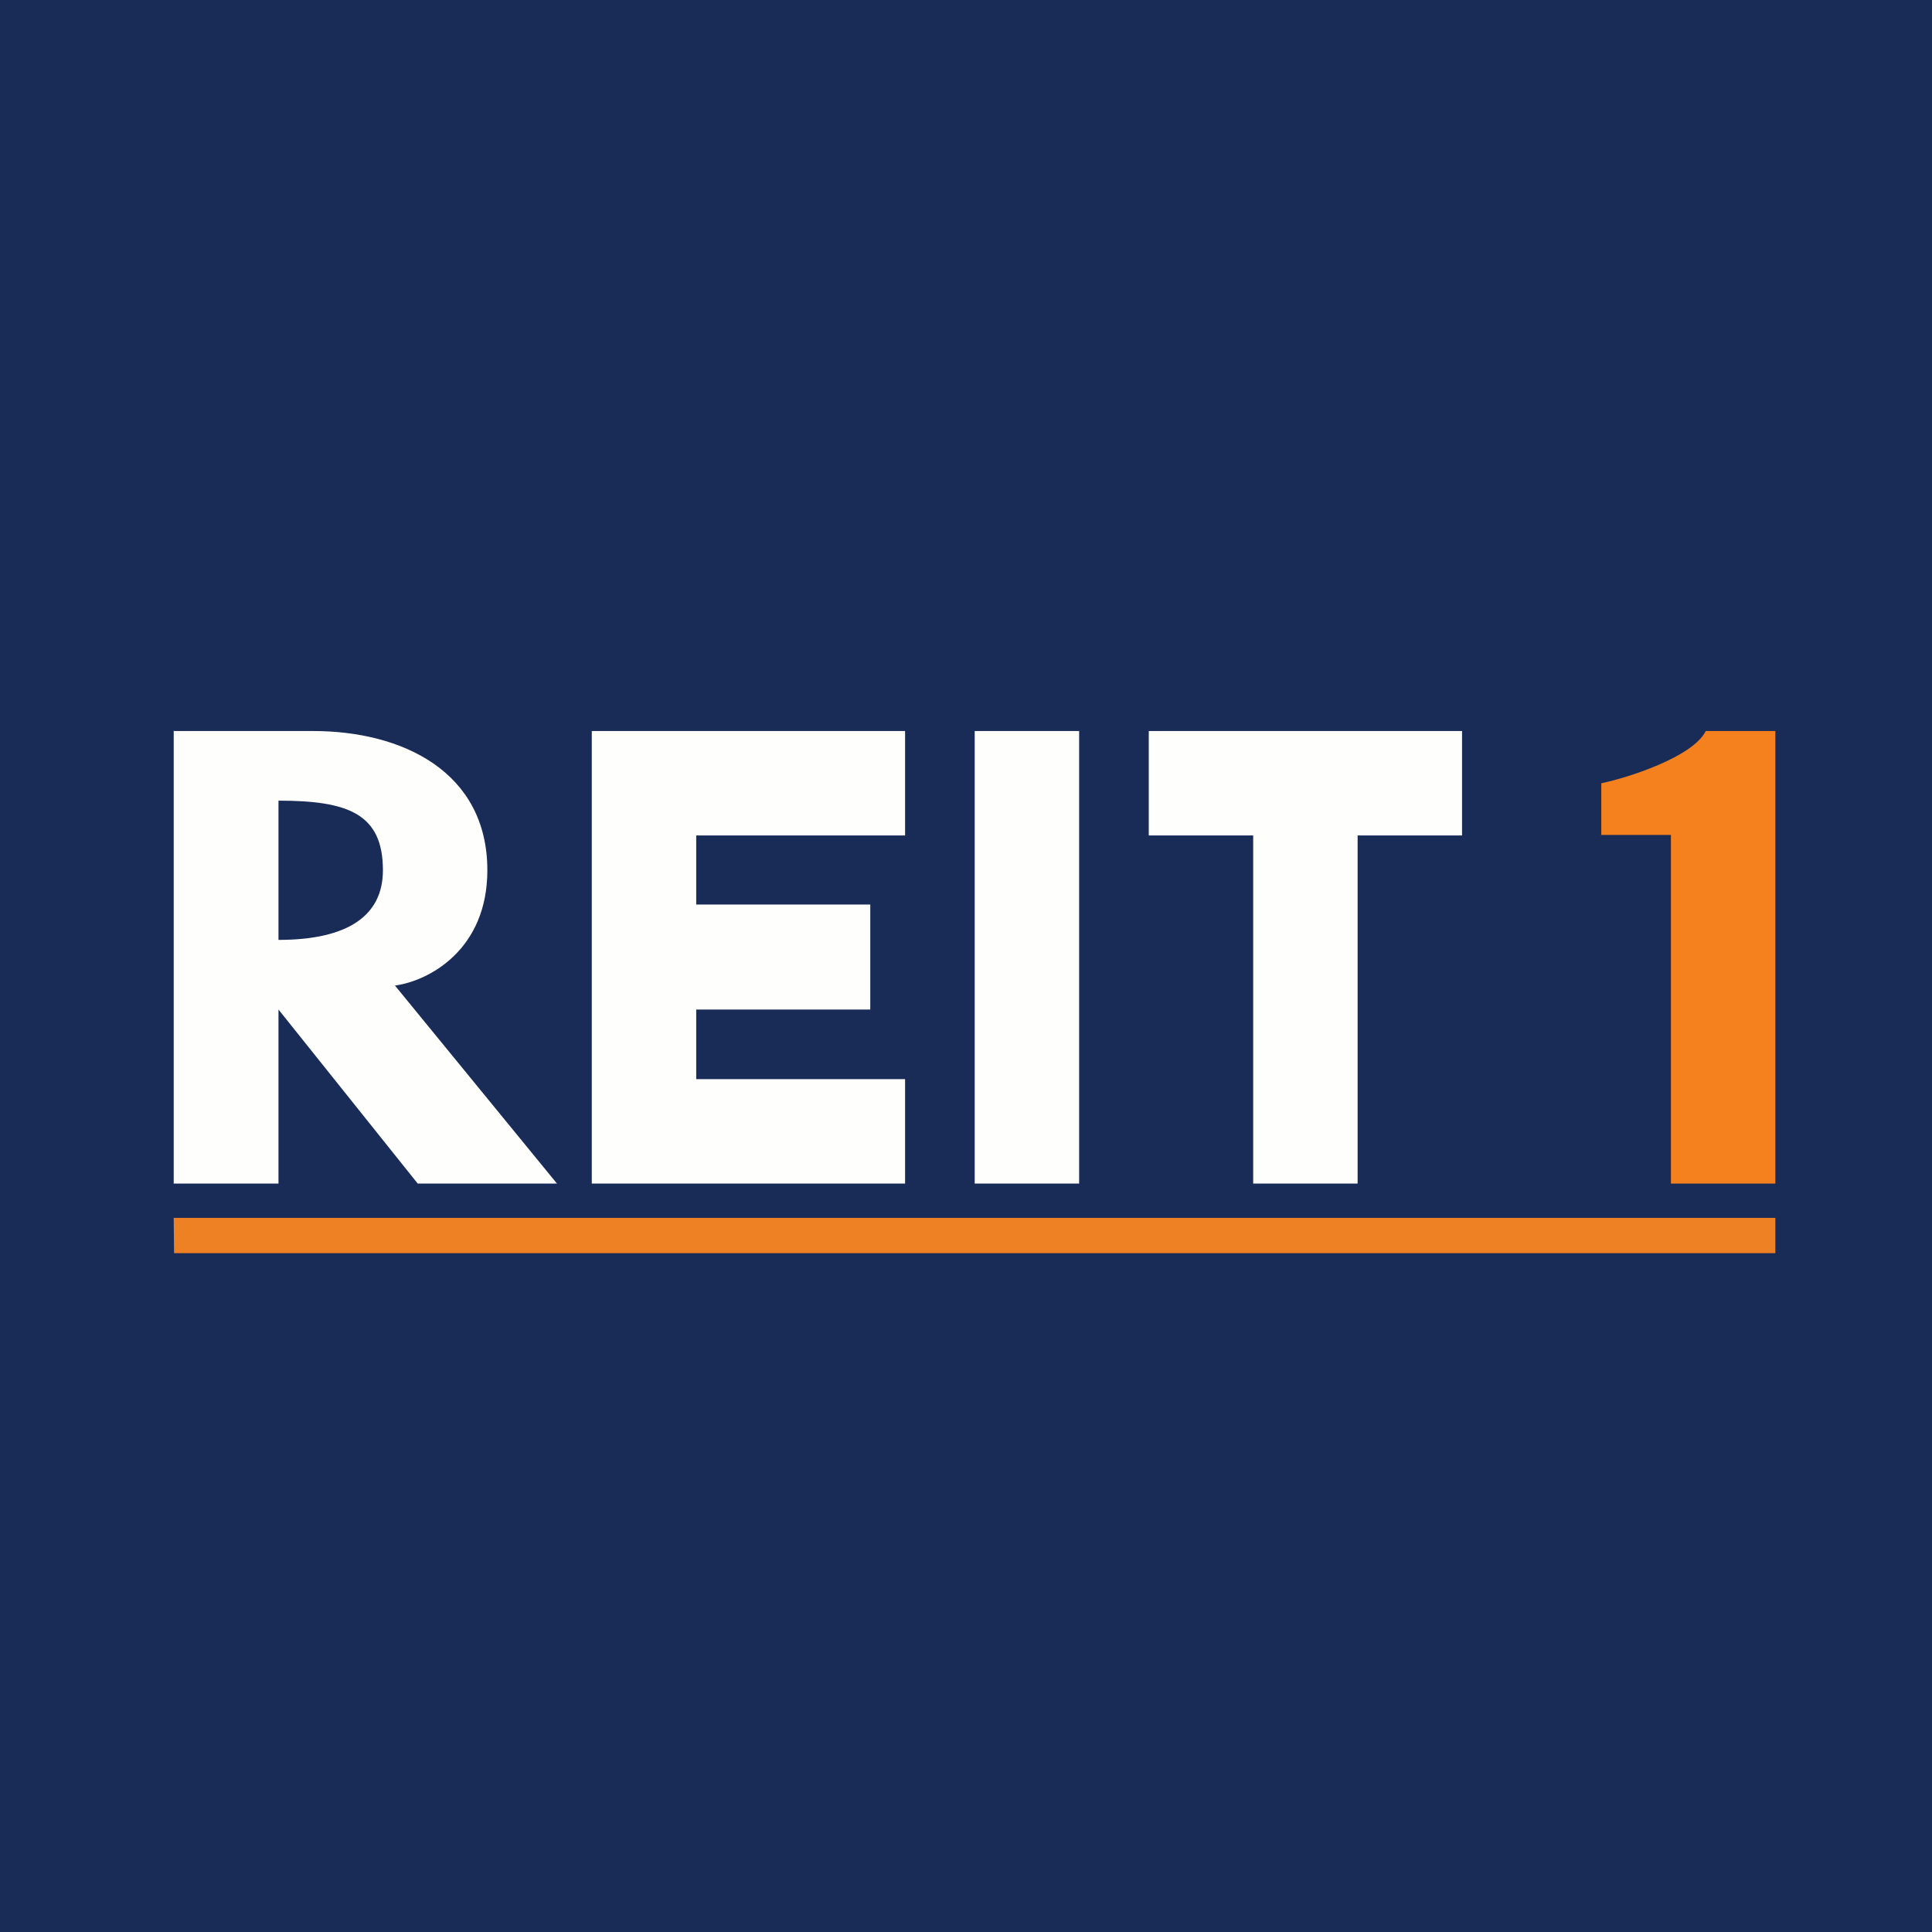 <?xml version="1.0" encoding="UTF-8"?>
<!-- generated by Finnhub -->
<svg viewBox="0 0 55.5 55.5" xmlns="http://www.w3.org/2000/svg">
<path d="M 0,0 H 55.5 V 55.5 H 0 Z" fill="rgb(25, 44, 88)"/>
<path d="M 45.99,23.985 H 48 V 34 H 51 V 21 H 49 C 48.636,21.743 46.758,22.345 46,22.5 V 24 Z" fill="rgb(244, 129, 30)"/>
<path d="M 4.99,34.985 H 51 V 36 H 5 Z" fill="rgb(238, 129, 36)"/>
<path d="M 18.99,25.985 H 25 V 29 H 19 V 26 Z M 20,31 H 26 V 34 H 17 V 21 H 26 V 24 H 20 V 31 Z M 28,34 V 21 H 31 V 34 H 28 Z M 36,34 V 24 H 33 V 21 H 42 V 24 H 39 V 34 H 36 Z" fill="rgb(254, 254, 253)"/>
<path d="M 4.99,20.985 V 34 H 8 V 29 L 12,34 H 16 L 11.346,28.312 C 12.333,28.177 14,27.276 14,25 C 14,22.156 11.539,21 9,21 H 5 Z M 11,25 C 11,23.375 10,23 8,23 V 27 C 10,27 11,26.3 11,25 Z" clip-rule="evenodd" fill="rgb(254, 254, 253)" fill-rule="evenodd"/>
</svg>
